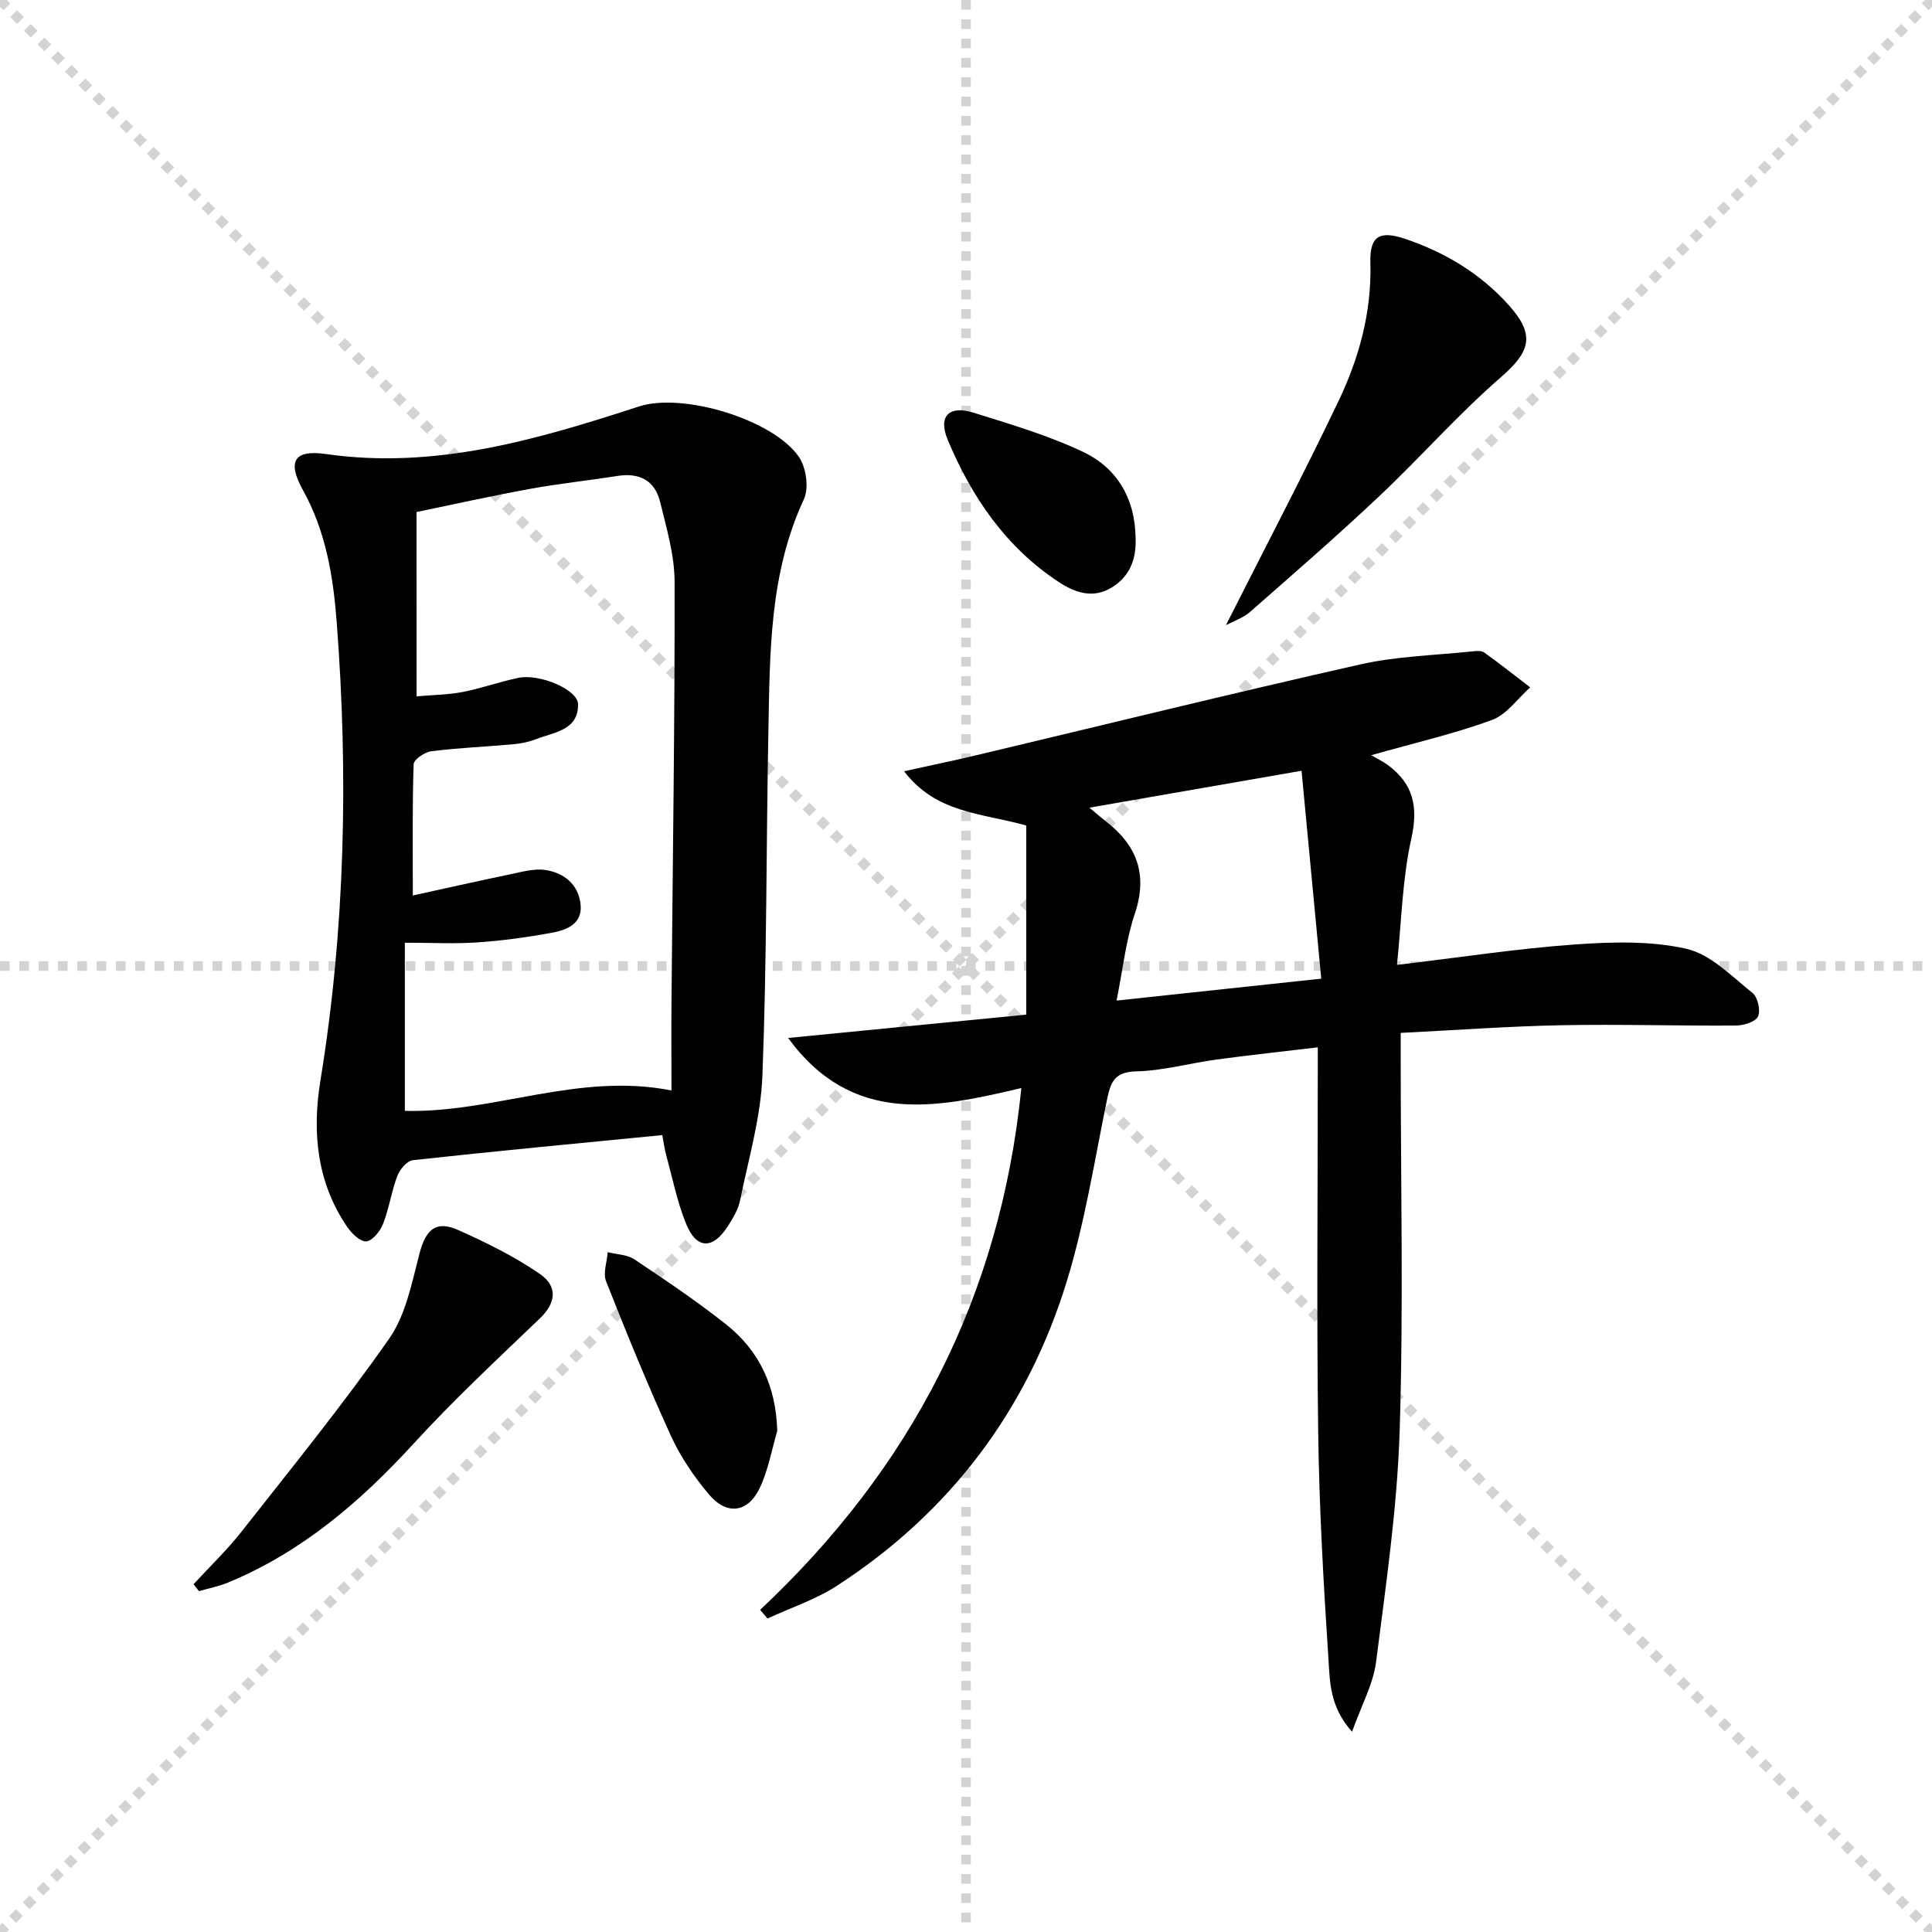 <svg enable-background="new 0 0 400 400" viewBox="0 0 400 400" xmlns="http://www.w3.org/2000/svg"><g stroke="lightgray" stroke-dasharray="1,1" stroke-width="1" transform="scale(2, 2)"><line x1="0" y1="0" x2="200" y2="200"></line><line x1="200" y1="0" x2="0" y2="200"></line><line x1="100" y1="0" x2="100" y2="200"></line><line x1="0" y1="100" x2="200" y2="100"></line></g><g fill="#010102"><path d="m157.38 333.3c31.1-29.2 49.7-64.52 54.08-108.03-17.74 4.18-34.97 7.83-48.29-10.37 16.89-1.66 33.15-3.25 49.3-4.83 0-13.56 0-26.41 0-39.16-9.28-2.6-18.62-2.49-25.29-11.23 5.42-1.2 10.04-2.15 14.63-3.24 26.62-6.32 53.18-12.88 79.87-18.89 7.54-1.7 15.43-1.87 23.16-2.69.81-.09 1.87-.18 2.45.23 3.24 2.32 6.36 4.8 9.52 7.22-2.6 2.31-4.84 5.62-7.88 6.74-7.68 2.83-15.73 4.67-25.04 7.31 1.48.86 2.51 1.34 3.41 2 5.31 3.91 6.38 8.65 4.9 15.27-1.86 8.31-2.02 17-2.97 26.14 13.07-1.55 24.85-3.37 36.7-4.22 7.72-.55 15.79-.8 23.23.89 5.02 1.14 9.36 5.7 13.68 9.14 1.09.87 1.72 3.66 1.13 4.88-.54 1.13-3 1.86-4.61 1.87-11.99.08-23.99-.3-35.98-.07-10.96.21-21.91 1.02-33.38 1.59v5.76c0 25.5.59 51.01-.21 76.48-.5 16.04-2.85 32.04-4.89 48-.58 4.56-3 8.9-4.97 14.45-4.66-5.2-4.58-10.38-4.89-15.06-1.02-15.59-1.91-31.21-2.12-46.84-.34-24.49-.09-48.99-.09-73.49 0-1.81 0-3.62 0-6.31-7.27.87-14.11 1.6-20.92 2.52-5.59.76-11.14 2.33-16.73 2.46-4.6.11-5.28 2.45-6.01 5.97-2.57 12.5-4.54 25.2-8.26 37.36-8.17 26.69-24.14 47.95-47.67 63.19-4.39 2.85-9.54 4.53-14.34 6.76-.51-.61-1.01-1.2-1.52-1.8zm116.17-130.68c-1.38-14.51-2.69-28.4-4.08-43.04-15.32 2.67-29.13 5.07-43.92 7.64 1.79 1.49 2.53 2.15 3.31 2.75 6.51 4.99 8.84 11.03 6.09 19.22-1.86 5.52-2.46 11.46-3.78 17.97 14.34-1.55 27.64-2.97 42.38-4.54z"/><path d="m137.12 235.01c-17.66 1.73-34.66 3.33-51.63 5.19-1.21.13-2.72 1.92-3.23 3.27-1.22 3.22-1.7 6.73-2.96 9.94-.59 1.51-2.19 3.5-3.47 3.6-1.26.1-3.05-1.67-3.98-3.04-6.27-9.22-7.24-19.63-5.52-30.19 5.14-31.54 5.81-63.23 3.38-95-.72-9.41-2.23-18.73-6.98-27.29-3.3-5.94-1.89-8.44 4.73-7.49 22.69 3.25 43.77-3 64.84-9.85 9.05-2.94 27.74 2.68 33.09 10.42 1.52 2.2 2.13 6.46 1.05 8.79-7.13 15.33-7.04 31.64-7.35 47.91-.46 23.8-.32 47.62-1.24 71.4-.33 8.66-2.88 17.25-4.62 25.83-.38 1.89-1.47 3.72-2.54 5.38-3.09 4.82-6.47 4.79-8.61-.43-1.87-4.56-2.84-9.5-4.15-14.29-.38-1.42-.57-2.9-.81-4.15zm-50.87-90.84c3.36-.3 6.5-.31 9.52-.9 3.89-.75 7.66-2.12 11.55-2.93 4.36-.91 12.32 2.41 12.36 5.47.07 5.43-5 5.77-8.68 7.22-1.52.6-3.21.92-4.85 1.07-5.62.51-11.27.73-16.86 1.44-1.36.17-3.62 1.71-3.65 2.69-.29 8.74-.17 17.49-.17 27.17 6.32-1.38 13.19-2.94 20.09-4.37 2.41-.5 4.97-1.25 7.32-.91 3.87.56 6.87 2.98 7.32 7.08.46 4.11-2.91 5.37-6.05 5.94-5.04.92-10.15 1.62-15.26 1.97-4.74.33-9.52.07-15.07.07v34.81c18.34.49 35.97-8.04 55.2-4.22 0-6.71-.05-12.85.01-18.99.25-28.76.69-57.53.64-86.29-.01-5.54-1.67-11.14-3.01-16.61-1.07-4.35-4.23-6.06-8.74-5.35-6.06.95-12.17 1.59-18.2 2.69-7.92 1.44-15.78 3.2-23.48 4.79.01 13 .01 25.27.01 38.16z"/><path d="m253.82 129.43c7.95-15.74 15.87-30.85 23.23-46.23 4.32-9.01 6.97-18.57 6.67-28.81-.16-5.55 1.93-6.72 7.25-4.92 8.34 2.82 15.69 7.27 21.55 13.87 5.43 6.12 4.22 9.56-1.79 14.77-8.86 7.7-16.66 16.61-25.22 24.67-8.69 8.19-17.72 16.03-26.71 23.92-1.38 1.22-3.3 1.84-4.98 2.73z"/><path d="m40.08 327.99c3.33-3.62 6.9-7.04 9.93-10.89 10.37-13.19 20.96-26.23 30.57-39.96 3.45-4.93 4.69-11.57 6.27-17.61 1.3-4.95 3.37-6.93 8-4.87 5.84 2.61 11.68 5.48 16.93 9.1 3.89 2.68 3.18 6.15 0 9.2-8.86 8.49-17.87 16.88-26.14 25.92-11.05 12.07-23.17 22.46-38.43 28.77-1.92.79-4.01 1.2-6.02 1.78-.39-.48-.75-.96-1.11-1.44z"/><path d="m160.92 296.28c-1.15 3.92-1.86 8.04-3.57 11.69-2.47 5.27-6.87 5.85-10.62 1.38-3.06-3.65-5.84-7.73-7.81-12.04-4.81-10.53-9.18-21.26-13.44-32.03-.67-1.7.19-4 .34-6.03 1.85.47 4.01.48 5.51 1.48 6.47 4.32 12.96 8.68 19.05 13.51 6.88 5.48 10.3 12.85 10.54 22.04z"/><path d="m235.11 111.3c.19 4.31-1.07 7.91-4.85 10.28-4 2.5-7.8 1.08-11.18-1.16-10.89-7.21-17.95-17.57-22.88-29.4-2.02-4.84.28-7.16 5.35-5.58 7.7 2.41 15.52 4.71 22.77 8.16 7.02 3.35 10.68 9.69 10.79 17.7z"/></g></svg>